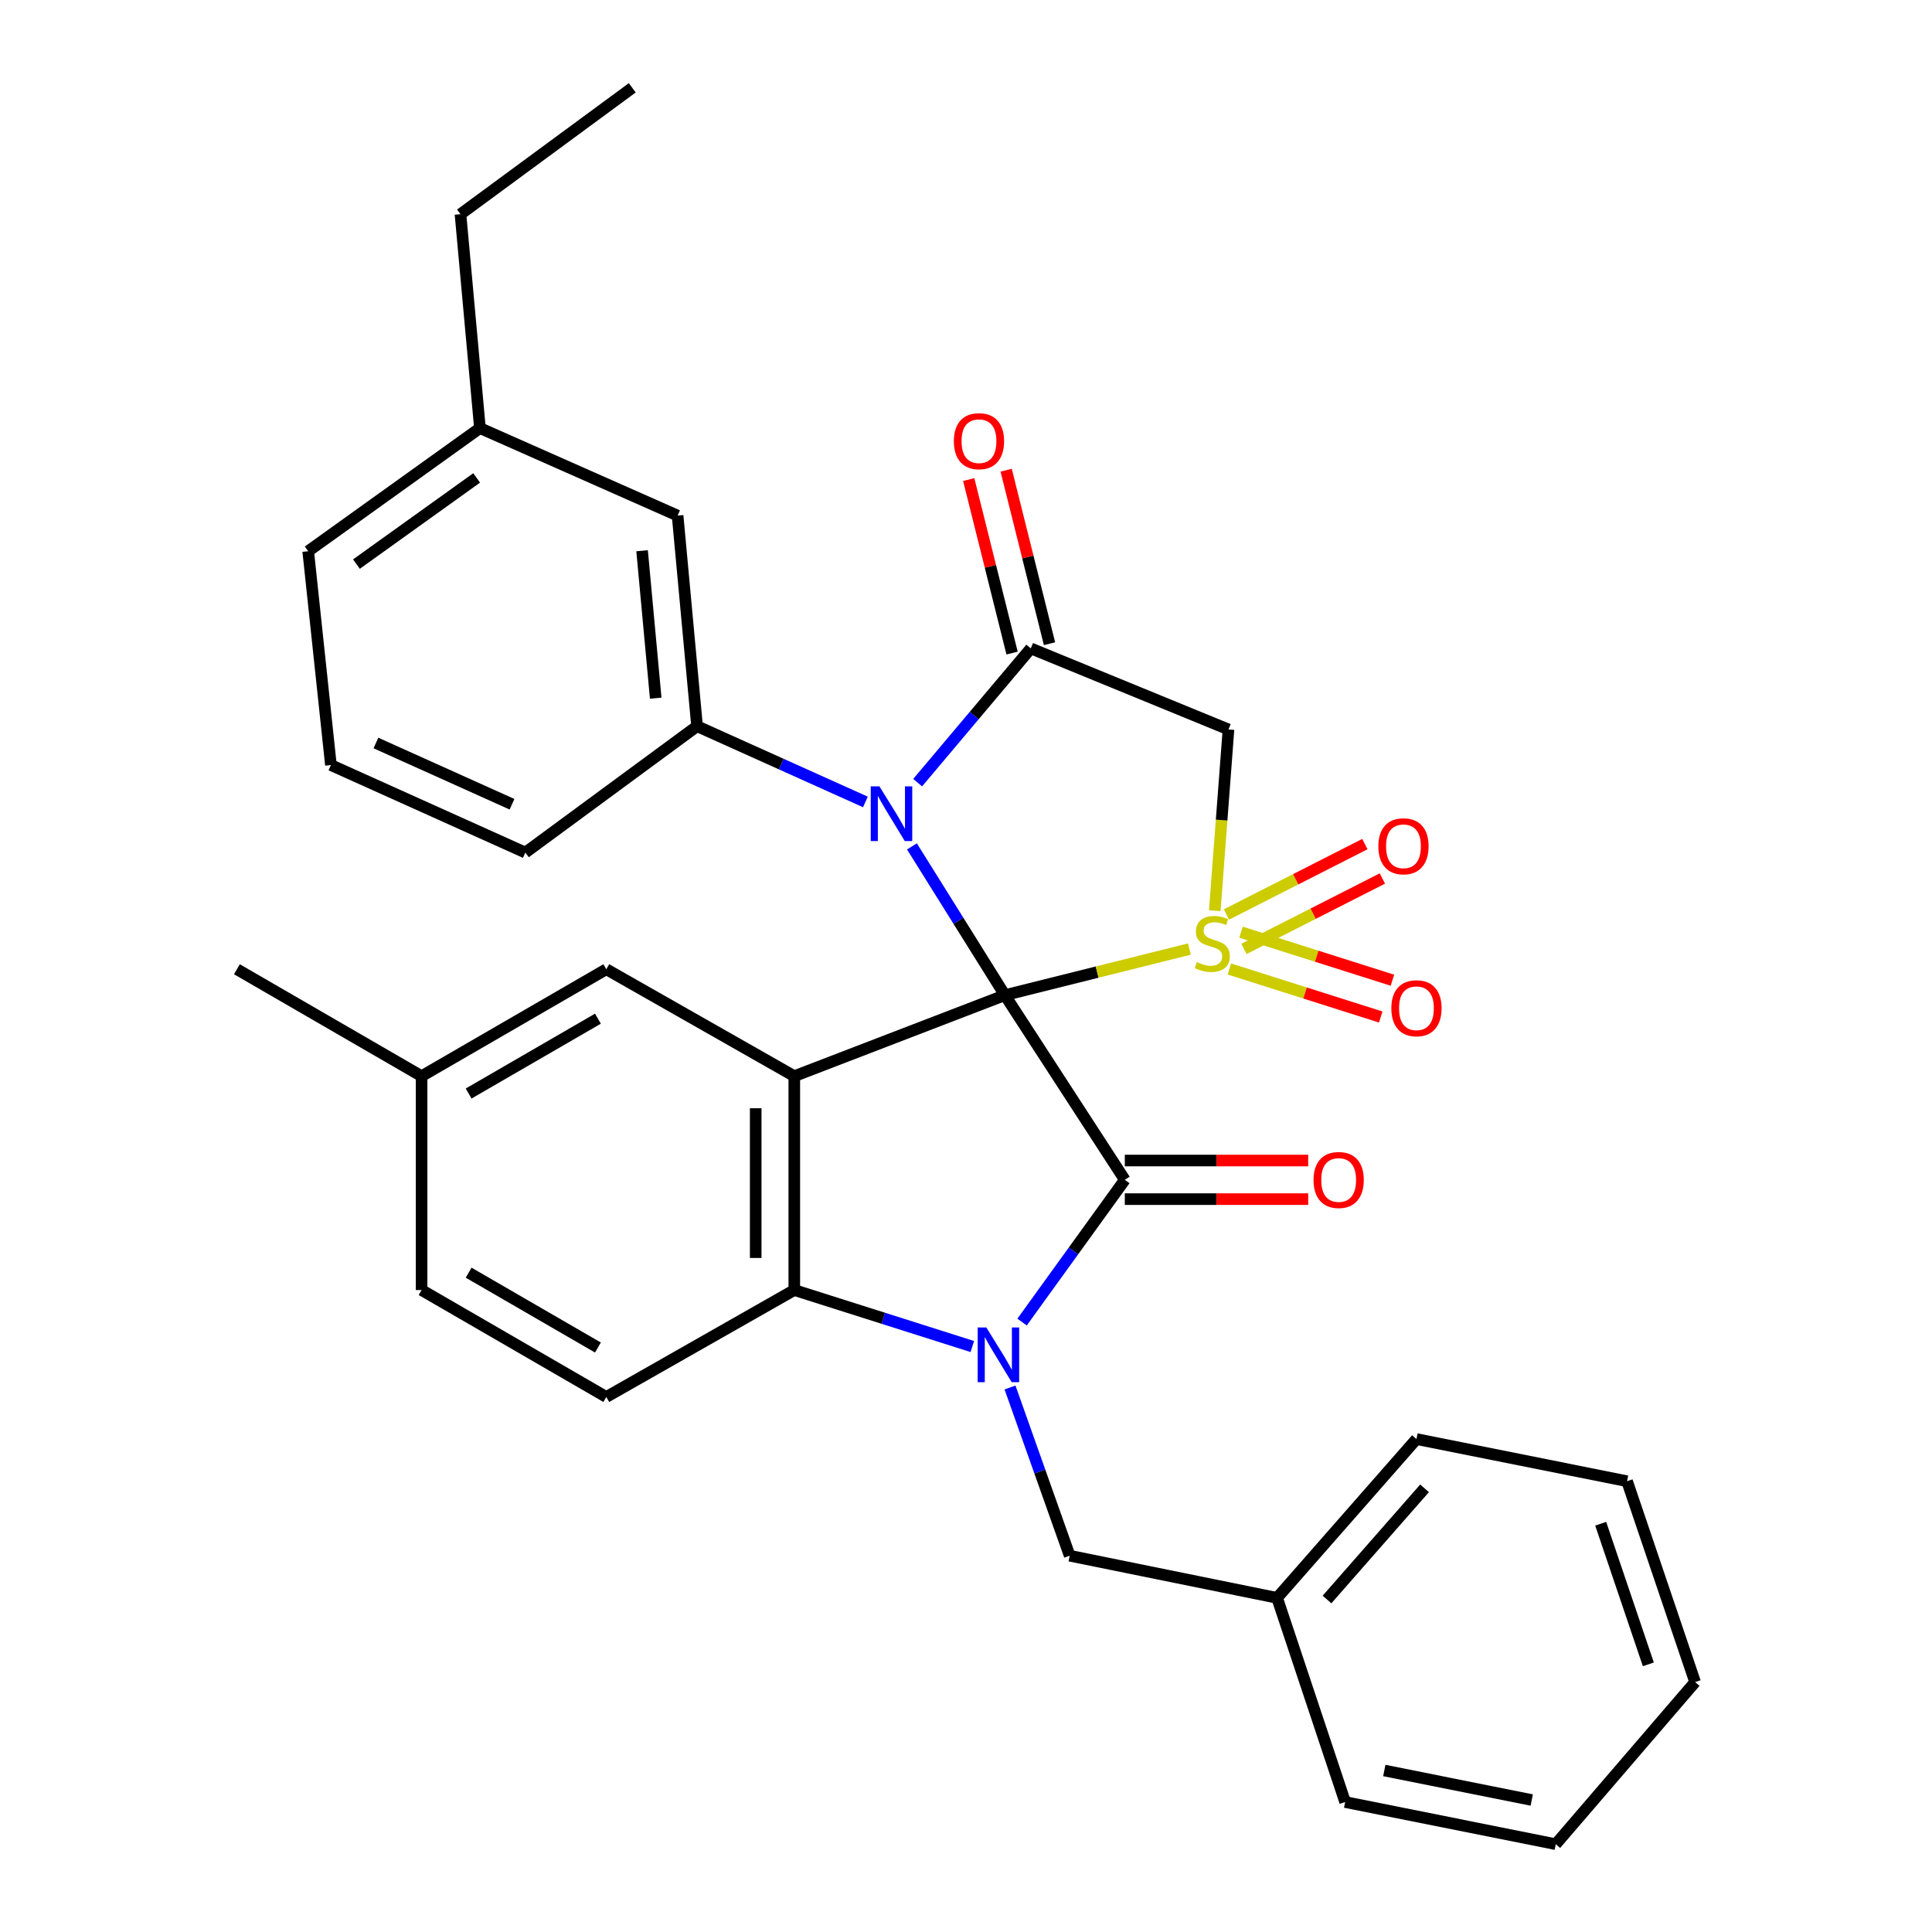 <?xml version='1.0' encoding='iso-8859-1'?>
<svg version='1.1' baseProfile='full'
              xmlns='http://www.w3.org/2000/svg'
                      xmlns:rdkit='http://www.rdkit.org/xml'
                      xmlns:xlink='http://www.w3.org/1999/xlink'
                  xml:space='preserve'
width='1000px' height='1000px' viewBox='0 0 1000 1000'>
<!-- END OF HEADER -->
<rect style='opacity:1.0;fill:#FFFFFF;stroke:none' width='1000' height='1000' x='0' y='0'> </rect>
<path class='bond-0' d='M 520.131,515.082 L 567.883,503.155' style='fill:none;fill-rule:evenodd;stroke:#000000;stroke-width:6px;stroke-linecap:butt;stroke-linejoin:miter;stroke-opacity:1' />
<path class='bond-0' d='M 567.883,503.155 L 615.635,491.228' style='fill:none;fill-rule:evenodd;stroke:#CCCC00;stroke-width:6px;stroke-linecap:butt;stroke-linejoin:miter;stroke-opacity:1' />
<path class='bond-1' d='M 520.131,515.082 L 496.073,476.586' style='fill:none;fill-rule:evenodd;stroke:#000000;stroke-width:6px;stroke-linecap:butt;stroke-linejoin:miter;stroke-opacity:1' />
<path class='bond-1' d='M 496.073,476.586 L 472.015,438.09' style='fill:none;fill-rule:evenodd;stroke:#0000FF;stroke-width:6px;stroke-linecap:butt;stroke-linejoin:miter;stroke-opacity:1' />
<path class='bond-2' d='M 520.131,515.082 L 582.202,610.679' style='fill:none;fill-rule:evenodd;stroke:#000000;stroke-width:6px;stroke-linecap:butt;stroke-linejoin:miter;stroke-opacity:1' />
<path class='bond-3' d='M 520.131,515.082 L 411.128,557.021' style='fill:none;fill-rule:evenodd;stroke:#000000;stroke-width:6px;stroke-linecap:butt;stroke-linejoin:miter;stroke-opacity:1' />
<path class='bond-7' d='M 628.76,471.374 L 632.31,424.471' style='fill:none;fill-rule:evenodd;stroke:#CCCC00;stroke-width:6px;stroke-linecap:butt;stroke-linejoin:miter;stroke-opacity:1' />
<path class='bond-7' d='M 632.31,424.471 L 635.86,377.569' style='fill:none;fill-rule:evenodd;stroke:#000000;stroke-width:6px;stroke-linecap:butt;stroke-linejoin:miter;stroke-opacity:1' />
<path class='bond-9' d='M 636.313,501.549 L 675.494,513.976' style='fill:none;fill-rule:evenodd;stroke:#CCCC00;stroke-width:6px;stroke-linecap:butt;stroke-linejoin:miter;stroke-opacity:1' />
<path class='bond-9' d='M 675.494,513.976 L 714.674,526.402' style='fill:none;fill-rule:evenodd;stroke:#FF0000;stroke-width:6px;stroke-linecap:butt;stroke-linejoin:miter;stroke-opacity:1' />
<path class='bond-9' d='M 642.352,482.508 L 681.533,494.934' style='fill:none;fill-rule:evenodd;stroke:#CCCC00;stroke-width:6px;stroke-linecap:butt;stroke-linejoin:miter;stroke-opacity:1' />
<path class='bond-9' d='M 681.533,494.934 L 720.713,507.361' style='fill:none;fill-rule:evenodd;stroke:#FF0000;stroke-width:6px;stroke-linecap:butt;stroke-linejoin:miter;stroke-opacity:1' />
<path class='bond-10' d='M 643.864,491.144 L 679.689,472.926' style='fill:none;fill-rule:evenodd;stroke:#CCCC00;stroke-width:6px;stroke-linecap:butt;stroke-linejoin:miter;stroke-opacity:1' />
<path class='bond-10' d='M 679.689,472.926 L 715.514,454.708' style='fill:none;fill-rule:evenodd;stroke:#FF0000;stroke-width:6px;stroke-linecap:butt;stroke-linejoin:miter;stroke-opacity:1' />
<path class='bond-10' d='M 634.809,473.338 L 670.634,455.12' style='fill:none;fill-rule:evenodd;stroke:#CCCC00;stroke-width:6px;stroke-linecap:butt;stroke-linejoin:miter;stroke-opacity:1' />
<path class='bond-10' d='M 670.634,455.12 L 706.459,436.902' style='fill:none;fill-rule:evenodd;stroke:#FF0000;stroke-width:6px;stroke-linecap:butt;stroke-linejoin:miter;stroke-opacity:1' />
<path class='bond-5' d='M 474.972,405.098 L 504.255,370.353' style='fill:none;fill-rule:evenodd;stroke:#0000FF;stroke-width:6px;stroke-linecap:butt;stroke-linejoin:miter;stroke-opacity:1' />
<path class='bond-5' d='M 504.255,370.353 L 533.538,335.608' style='fill:none;fill-rule:evenodd;stroke:#000000;stroke-width:6px;stroke-linecap:butt;stroke-linejoin:miter;stroke-opacity:1' />
<path class='bond-8' d='M 447.936,415.087 L 404.368,395.485' style='fill:none;fill-rule:evenodd;stroke:#0000FF;stroke-width:6px;stroke-linecap:butt;stroke-linejoin:miter;stroke-opacity:1' />
<path class='bond-8' d='M 404.368,395.485 L 360.8,375.882' style='fill:none;fill-rule:evenodd;stroke:#000000;stroke-width:6px;stroke-linecap:butt;stroke-linejoin:miter;stroke-opacity:1' />
<path class='bond-4' d='M 582.202,610.679 L 555.614,647.487' style='fill:none;fill-rule:evenodd;stroke:#000000;stroke-width:6px;stroke-linecap:butt;stroke-linejoin:miter;stroke-opacity:1' />
<path class='bond-4' d='M 555.614,647.487 L 529.026,684.295' style='fill:none;fill-rule:evenodd;stroke:#0000FF;stroke-width:6px;stroke-linecap:butt;stroke-linejoin:miter;stroke-opacity:1' />
<path class='bond-14' d='M 582.202,620.667 L 629.663,620.667' style='fill:none;fill-rule:evenodd;stroke:#000000;stroke-width:6px;stroke-linecap:butt;stroke-linejoin:miter;stroke-opacity:1' />
<path class='bond-14' d='M 629.663,620.667 L 677.124,620.667' style='fill:none;fill-rule:evenodd;stroke:#FF0000;stroke-width:6px;stroke-linecap:butt;stroke-linejoin:miter;stroke-opacity:1' />
<path class='bond-14' d='M 582.202,600.691 L 629.663,600.691' style='fill:none;fill-rule:evenodd;stroke:#000000;stroke-width:6px;stroke-linecap:butt;stroke-linejoin:miter;stroke-opacity:1' />
<path class='bond-14' d='M 629.663,600.691 L 677.124,600.691' style='fill:none;fill-rule:evenodd;stroke:#FF0000;stroke-width:6px;stroke-linecap:butt;stroke-linejoin:miter;stroke-opacity:1' />
<path class='bond-6' d='M 411.128,557.021 L 411.128,667.722' style='fill:none;fill-rule:evenodd;stroke:#000000;stroke-width:6px;stroke-linecap:butt;stroke-linejoin:miter;stroke-opacity:1' />
<path class='bond-6' d='M 391.152,573.626 L 391.152,651.117' style='fill:none;fill-rule:evenodd;stroke:#000000;stroke-width:6px;stroke-linecap:butt;stroke-linejoin:miter;stroke-opacity:1' />
<path class='bond-12' d='M 411.128,557.021 L 313.823,501.676' style='fill:none;fill-rule:evenodd;stroke:#000000;stroke-width:6px;stroke-linecap:butt;stroke-linejoin:miter;stroke-opacity:1' />
<path class='bond-11' d='M 522.782,718.167 L 538.225,761.701' style='fill:none;fill-rule:evenodd;stroke:#0000FF;stroke-width:6px;stroke-linecap:butt;stroke-linejoin:miter;stroke-opacity:1' />
<path class='bond-11' d='M 538.225,761.701 L 553.669,805.235' style='fill:none;fill-rule:evenodd;stroke:#000000;stroke-width:6px;stroke-linecap:butt;stroke-linejoin:miter;stroke-opacity:1' />
<path class='bond-32' d='M 503.269,696.961 L 457.199,682.341' style='fill:none;fill-rule:evenodd;stroke:#0000FF;stroke-width:6px;stroke-linecap:butt;stroke-linejoin:miter;stroke-opacity:1' />
<path class='bond-32' d='M 457.199,682.341 L 411.128,667.722' style='fill:none;fill-rule:evenodd;stroke:#000000;stroke-width:6px;stroke-linecap:butt;stroke-linejoin:miter;stroke-opacity:1' />
<path class='bond-15' d='M 543.228,333.186 L 532.006,288.28' style='fill:none;fill-rule:evenodd;stroke:#000000;stroke-width:6px;stroke-linecap:butt;stroke-linejoin:miter;stroke-opacity:1' />
<path class='bond-15' d='M 532.006,288.28 L 520.784,243.374' style='fill:none;fill-rule:evenodd;stroke:#FF0000;stroke-width:6px;stroke-linecap:butt;stroke-linejoin:miter;stroke-opacity:1' />
<path class='bond-15' d='M 523.848,338.029 L 512.626,293.123' style='fill:none;fill-rule:evenodd;stroke:#000000;stroke-width:6px;stroke-linecap:butt;stroke-linejoin:miter;stroke-opacity:1' />
<path class='bond-15' d='M 512.626,293.123 L 501.404,248.217' style='fill:none;fill-rule:evenodd;stroke:#FF0000;stroke-width:6px;stroke-linecap:butt;stroke-linejoin:miter;stroke-opacity:1' />
<path class='bond-33' d='M 533.538,335.608 L 635.86,377.569' style='fill:none;fill-rule:evenodd;stroke:#000000;stroke-width:6px;stroke-linecap:butt;stroke-linejoin:miter;stroke-opacity:1' />
<path class='bond-13' d='M 411.128,667.722 L 313.823,723.067' style='fill:none;fill-rule:evenodd;stroke:#000000;stroke-width:6px;stroke-linecap:butt;stroke-linejoin:miter;stroke-opacity:1' />
<path class='bond-16' d='M 360.8,375.882 L 350.723,266.868' style='fill:none;fill-rule:evenodd;stroke:#000000;stroke-width:6px;stroke-linecap:butt;stroke-linejoin:miter;stroke-opacity:1' />
<path class='bond-16' d='M 339.397,361.368 L 332.343,285.058' style='fill:none;fill-rule:evenodd;stroke:#000000;stroke-width:6px;stroke-linecap:butt;stroke-linejoin:miter;stroke-opacity:1' />
<path class='bond-21' d='M 360.8,375.882 L 271.917,441.292' style='fill:none;fill-rule:evenodd;stroke:#000000;stroke-width:6px;stroke-linecap:butt;stroke-linejoin:miter;stroke-opacity:1' />
<path class='bond-19' d='M 553.669,805.235 L 661.019,827.053' style='fill:none;fill-rule:evenodd;stroke:#000000;stroke-width:6px;stroke-linecap:butt;stroke-linejoin:miter;stroke-opacity:1' />
<path class='bond-17' d='M 313.823,501.676 L 218.215,557.021' style='fill:none;fill-rule:evenodd;stroke:#000000;stroke-width:6px;stroke-linecap:butt;stroke-linejoin:miter;stroke-opacity:1' />
<path class='bond-17' d='M 309.489,527.266 L 242.564,566.007' style='fill:none;fill-rule:evenodd;stroke:#000000;stroke-width:6px;stroke-linecap:butt;stroke-linejoin:miter;stroke-opacity:1' />
<path class='bond-34' d='M 313.823,723.067 L 218.215,667.722' style='fill:none;fill-rule:evenodd;stroke:#000000;stroke-width:6px;stroke-linecap:butt;stroke-linejoin:miter;stroke-opacity:1' />
<path class='bond-34' d='M 309.489,697.476 L 242.564,658.735' style='fill:none;fill-rule:evenodd;stroke:#000000;stroke-width:6px;stroke-linecap:butt;stroke-linejoin:miter;stroke-opacity:1' />
<path class='bond-20' d='M 350.723,266.868 L 248.412,221.577' style='fill:none;fill-rule:evenodd;stroke:#000000;stroke-width:6px;stroke-linecap:butt;stroke-linejoin:miter;stroke-opacity:1' />
<path class='bond-18' d='M 218.215,557.021 L 218.215,667.722' style='fill:none;fill-rule:evenodd;stroke:#000000;stroke-width:6px;stroke-linecap:butt;stroke-linejoin:miter;stroke-opacity:1' />
<path class='bond-25' d='M 218.215,557.021 L 122.618,501.676' style='fill:none;fill-rule:evenodd;stroke:#000000;stroke-width:6px;stroke-linecap:butt;stroke-linejoin:miter;stroke-opacity:1' />
<path class='bond-26' d='M 661.019,827.053 L 733.155,744.852' style='fill:none;fill-rule:evenodd;stroke:#000000;stroke-width:6px;stroke-linecap:butt;stroke-linejoin:miter;stroke-opacity:1' />
<path class='bond-26' d='M 686.854,827.899 L 737.349,770.358' style='fill:none;fill-rule:evenodd;stroke:#000000;stroke-width:6px;stroke-linecap:butt;stroke-linejoin:miter;stroke-opacity:1' />
<path class='bond-27' d='M 661.019,827.053 L 696.243,932.727' style='fill:none;fill-rule:evenodd;stroke:#000000;stroke-width:6px;stroke-linecap:butt;stroke-linejoin:miter;stroke-opacity:1' />
<path class='bond-24' d='M 248.412,221.577 L 238.346,110.865' style='fill:none;fill-rule:evenodd;stroke:#000000;stroke-width:6px;stroke-linecap:butt;stroke-linejoin:miter;stroke-opacity:1' />
<path class='bond-35' d='M 248.412,221.577 L 159.518,285.301' style='fill:none;fill-rule:evenodd;stroke:#000000;stroke-width:6px;stroke-linecap:butt;stroke-linejoin:miter;stroke-opacity:1' />
<path class='bond-35' d='M 246.716,247.371 L 184.491,291.978' style='fill:none;fill-rule:evenodd;stroke:#000000;stroke-width:6px;stroke-linecap:butt;stroke-linejoin:miter;stroke-opacity:1' />
<path class='bond-22' d='M 271.917,441.292 L 171.282,395.991' style='fill:none;fill-rule:evenodd;stroke:#000000;stroke-width:6px;stroke-linecap:butt;stroke-linejoin:miter;stroke-opacity:1' />
<path class='bond-22' d='M 265.022,416.282 L 194.577,384.571' style='fill:none;fill-rule:evenodd;stroke:#000000;stroke-width:6px;stroke-linecap:butt;stroke-linejoin:miter;stroke-opacity:1' />
<path class='bond-23' d='M 171.282,395.991 L 159.518,285.301' style='fill:none;fill-rule:evenodd;stroke:#000000;stroke-width:6px;stroke-linecap:butt;stroke-linejoin:miter;stroke-opacity:1' />
<path class='bond-28' d='M 238.346,110.865 L 327.262,45.455' style='fill:none;fill-rule:evenodd;stroke:#000000;stroke-width:6px;stroke-linecap:butt;stroke-linejoin:miter;stroke-opacity:1' />
<path class='bond-29' d='M 733.155,744.852 L 842.158,766.67' style='fill:none;fill-rule:evenodd;stroke:#000000;stroke-width:6px;stroke-linecap:butt;stroke-linejoin:miter;stroke-opacity:1' />
<path class='bond-30' d='M 696.243,932.727 L 805.257,954.545' style='fill:none;fill-rule:evenodd;stroke:#000000;stroke-width:6px;stroke-linecap:butt;stroke-linejoin:miter;stroke-opacity:1' />
<path class='bond-30' d='M 716.516,916.412 L 792.825,931.685' style='fill:none;fill-rule:evenodd;stroke:#000000;stroke-width:6px;stroke-linecap:butt;stroke-linejoin:miter;stroke-opacity:1' />
<path class='bond-36' d='M 842.158,766.67 L 877.382,870.646' style='fill:none;fill-rule:evenodd;stroke:#000000;stroke-width:6px;stroke-linecap:butt;stroke-linejoin:miter;stroke-opacity:1' />
<path class='bond-36' d='M 828.521,788.676 L 853.179,861.459' style='fill:none;fill-rule:evenodd;stroke:#000000;stroke-width:6px;stroke-linecap:butt;stroke-linejoin:miter;stroke-opacity:1' />
<path class='bond-31' d='M 805.257,954.545 L 877.382,870.646' style='fill:none;fill-rule:evenodd;stroke:#000000;stroke-width:6px;stroke-linecap:butt;stroke-linejoin:miter;stroke-opacity:1' />
<path  class='atom-1' d='M 619.481 497.99
Q 619.801 498.11, 621.121 498.67
Q 622.441 499.23, 623.881 499.59
Q 625.361 499.91, 626.801 499.91
Q 629.481 499.91, 631.041 498.63
Q 632.601 497.31, 632.601 495.03
Q 632.601 493.47, 631.801 492.51
Q 631.041 491.55, 629.841 491.03
Q 628.641 490.51, 626.641 489.91
Q 624.121 489.15, 622.601 488.43
Q 621.121 487.71, 620.041 486.19
Q 619.001 484.67, 619.001 482.11
Q 619.001 478.55, 621.401 476.35
Q 623.841 474.15, 628.641 474.15
Q 631.921 474.15, 635.641 475.71
L 634.721 478.79
Q 631.321 477.39, 628.761 477.39
Q 626.001 477.39, 624.481 478.55
Q 622.961 479.67, 623.001 481.63
Q 623.001 483.15, 623.761 484.07
Q 624.561 484.99, 625.681 485.51
Q 626.841 486.03, 628.761 486.63
Q 631.321 487.43, 632.841 488.23
Q 634.361 489.03, 635.441 490.67
Q 636.561 492.27, 636.561 495.03
Q 636.561 498.95, 633.921 501.07
Q 631.321 503.15, 626.961 503.15
Q 624.441 503.15, 622.521 502.59
Q 620.641 502.07, 618.401 501.15
L 619.481 497.99
' fill='#CCCC00'/>
<path  class='atom-2' d='M 455.175 407.001
L 464.455 422.001
Q 465.375 423.481, 466.855 426.161
Q 468.335 428.841, 468.415 429.001
L 468.415 407.001
L 472.175 407.001
L 472.175 435.321
L 468.295 435.321
L 458.335 418.921
Q 457.175 417.001, 455.935 414.801
Q 454.735 412.601, 454.375 411.921
L 454.375 435.321
L 450.695 435.321
L 450.695 407.001
L 455.175 407.001
' fill='#0000FF'/>
<path  class='atom-5' d='M 510.52 687.088
L 519.8 702.088
Q 520.72 703.568, 522.2 706.248
Q 523.68 708.928, 523.76 709.088
L 523.76 687.088
L 527.52 687.088
L 527.52 715.408
L 523.64 715.408
L 513.68 699.008
Q 512.52 697.088, 511.28 694.888
Q 510.08 692.688, 509.72 692.008
L 509.72 715.408
L 506.04 715.408
L 506.04 687.088
L 510.52 687.088
' fill='#0000FF'/>
<path  class='atom-10' d='M 720.155 521.865
Q 720.155 515.065, 723.515 511.265
Q 726.875 507.465, 733.155 507.465
Q 739.435 507.465, 742.795 511.265
Q 746.155 515.065, 746.155 521.865
Q 746.155 528.745, 742.755 532.665
Q 739.355 536.545, 733.155 536.545
Q 726.915 536.545, 723.515 532.665
Q 720.155 528.785, 720.155 521.865
M 733.155 533.345
Q 737.475 533.345, 739.795 530.465
Q 742.155 527.545, 742.155 521.865
Q 742.155 516.305, 739.795 513.505
Q 737.475 510.665, 733.155 510.665
Q 728.835 510.665, 726.475 513.465
Q 724.155 516.265, 724.155 521.865
Q 724.155 527.585, 726.475 530.465
Q 728.835 533.345, 733.155 533.345
' fill='#FF0000'/>
<path  class='atom-11' d='M 713.429 438.032
Q 713.429 431.232, 716.789 427.432
Q 720.149 423.632, 726.429 423.632
Q 732.709 423.632, 736.069 427.432
Q 739.429 431.232, 739.429 438.032
Q 739.429 444.912, 736.029 448.832
Q 732.629 452.712, 726.429 452.712
Q 720.189 452.712, 716.789 448.832
Q 713.429 444.952, 713.429 438.032
M 726.429 449.512
Q 730.749 449.512, 733.069 446.632
Q 735.429 443.712, 735.429 438.032
Q 735.429 432.472, 733.069 429.672
Q 730.749 426.832, 726.429 426.832
Q 722.109 426.832, 719.749 429.632
Q 717.429 432.432, 717.429 438.032
Q 717.429 443.752, 719.749 446.632
Q 722.109 449.512, 726.429 449.512
' fill='#FF0000'/>
<path  class='atom-15' d='M 679.892 610.759
Q 679.892 603.959, 683.252 600.159
Q 686.612 596.359, 692.892 596.359
Q 699.172 596.359, 702.532 600.159
Q 705.892 603.959, 705.892 610.759
Q 705.892 617.639, 702.492 621.559
Q 699.092 625.439, 692.892 625.439
Q 686.652 625.439, 683.252 621.559
Q 679.892 617.679, 679.892 610.759
M 692.892 622.239
Q 697.212 622.239, 699.532 619.359
Q 701.892 616.439, 701.892 610.759
Q 701.892 605.199, 699.532 602.399
Q 697.212 599.559, 692.892 599.559
Q 688.572 599.559, 686.212 602.359
Q 683.892 605.159, 683.892 610.759
Q 683.892 616.479, 686.212 619.359
Q 688.572 622.239, 692.892 622.239
' fill='#FF0000'/>
<path  class='atom-16' d='M 493.714 228.349
Q 493.714 221.549, 497.074 217.749
Q 500.434 213.949, 506.714 213.949
Q 512.994 213.949, 516.354 217.749
Q 519.714 221.549, 519.714 228.349
Q 519.714 235.229, 516.314 239.149
Q 512.914 243.029, 506.714 243.029
Q 500.474 243.029, 497.074 239.149
Q 493.714 235.269, 493.714 228.349
M 506.714 239.829
Q 511.034 239.829, 513.354 236.949
Q 515.714 234.029, 515.714 228.349
Q 515.714 222.789, 513.354 219.989
Q 511.034 217.149, 506.714 217.149
Q 502.394 217.149, 500.034 219.949
Q 497.714 222.749, 497.714 228.349
Q 497.714 234.069, 500.034 236.949
Q 502.394 239.829, 506.714 239.829
' fill='#FF0000'/>
</svg>
